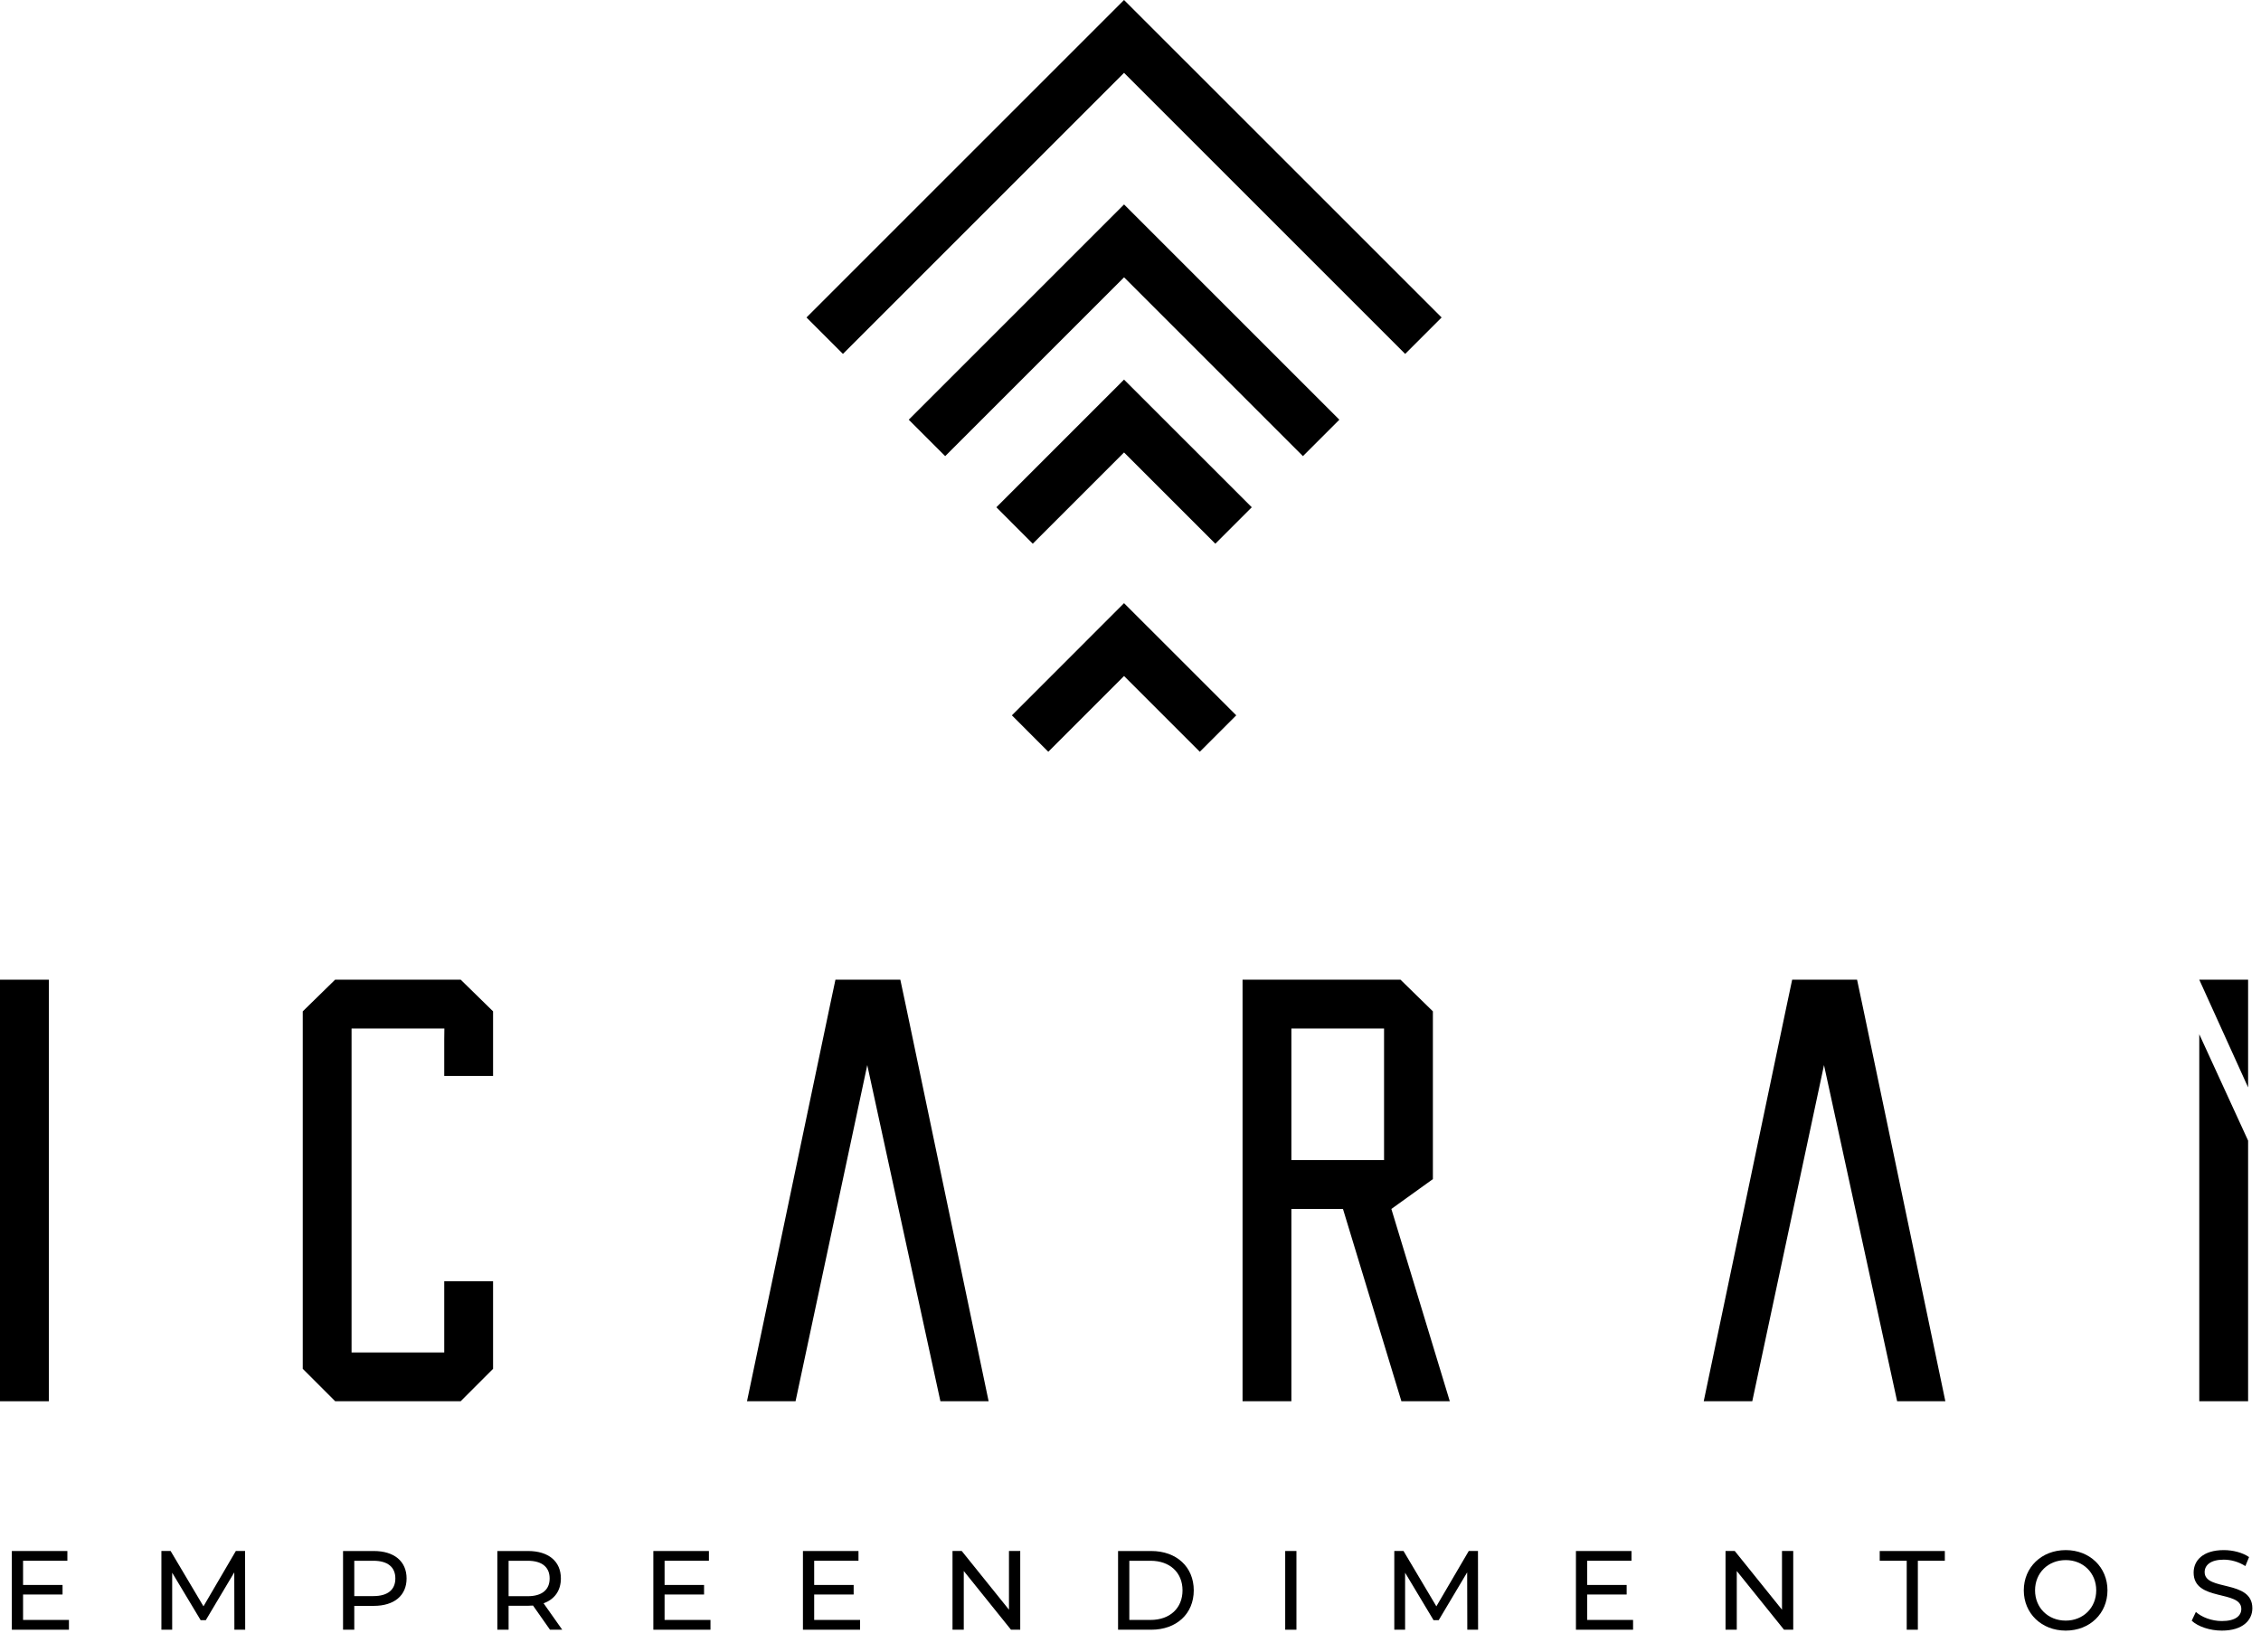 <svg width="104" height="76" viewBox="0 0 104 76" fill="none" xmlns="http://www.w3.org/2000/svg">
<path d="M38.773 16.282L37.097 14.606L51.703 4.76837e-05L66.31 14.606L64.634 16.282L51.703 3.351L38.773 16.282Z" fill="black"/>
<path d="M43.476 20.985L41.8 19.309L51.704 9.406L61.607 19.309L59.931 20.985L51.704 12.758L43.476 20.985Z" fill="black"/>
<path d="M55.902 25.014L51.703 20.816L47.505 25.014L45.83 23.338L51.703 17.464L57.578 23.338L55.902 25.014Z" fill="black"/>
<path d="M48.219 34.586L46.544 32.91L51.703 27.75L56.864 32.91L55.188 34.586L51.703 31.101L48.219 34.586Z" fill="black"/>
<path d="M3.171 74.528V74.978H0.544V71.357H3.099V71.806H1.061V72.919H2.877V73.358H1.061V74.528H3.171Z" fill="black"/>
<path d="M10.781 74.978L10.776 72.339L9.467 74.538H9.229L7.92 72.355V74.978H7.424V71.356H7.848L9.359 73.902L10.848 71.356H11.273L11.278 74.978H10.781Z" fill="black"/>
<path d="M18.185 72.619C18.185 72.102 17.838 71.806 17.176 71.806H16.296V73.431H17.176C17.838 73.431 18.185 73.136 18.185 72.619ZM18.702 72.619C18.702 73.405 18.133 73.881 17.192 73.881H16.296V74.978H15.779V71.357H17.192C18.133 71.357 18.702 71.832 18.702 72.619Z" fill="black"/>
<path d="M25.282 72.619C25.282 72.102 24.935 71.806 24.273 71.806H23.394V73.436H24.273C24.935 73.436 25.282 73.136 25.282 72.619ZM25.298 74.978L24.517 73.866C24.444 73.87 24.366 73.876 24.289 73.876H23.394V74.978H22.877V71.357H24.289C25.23 71.357 25.799 71.832 25.799 72.619C25.799 73.177 25.51 73.581 25.003 73.762L25.861 74.978H25.298Z" fill="black"/>
<path d="M32.68 74.528V74.978H30.052V71.357H32.608V71.806H30.569V72.919H32.385V73.358H30.569V74.528H32.68Z" fill="black"/>
<path d="M39.561 74.528V74.978H36.933V71.357H39.488V71.806H37.45V72.919H39.266V73.358H37.45V74.528H39.561Z" fill="black"/>
<path d="M46.928 71.356V74.978H46.503L44.331 72.277V74.978H43.813V71.356H44.237L46.41 74.057V71.356H46.928Z" fill="black"/>
<path d="M52.923 74.528C53.818 74.528 54.393 73.979 54.393 73.167C54.393 72.355 53.818 71.806 52.923 71.806H51.946V74.528H52.923ZM51.428 71.357H52.954C54.118 71.357 54.91 72.091 54.91 73.167C54.91 74.243 54.118 74.978 52.954 74.978H51.428V71.357Z" fill="black"/>
<path d="M59.116 71.356H59.633V74.978H59.116V71.356Z" fill="black"/>
<path d="M67.492 74.978L67.486 72.339L66.177 74.538H65.939L64.631 72.355V74.978H64.134V71.356H64.558L66.069 73.902L67.559 71.356H67.983L67.988 74.978H67.492Z" fill="black"/>
<path d="M75.117 74.528V74.978H72.489V71.357H75.044V71.806H73.006V72.919H74.822V73.358H73.006V74.528H75.117Z" fill="black"/>
<path d="M82.484 71.356V74.978H82.06L79.887 72.277V74.978H79.37V71.356H79.794L81.967 74.057V71.356H82.484Z" fill="black"/>
<path d="M87.704 71.806H86.462V71.357H89.457V71.806H88.216V74.978H87.704V71.806Z" fill="black"/>
<path d="M96.421 73.167C96.421 72.365 95.821 71.775 95.019 71.775C94.207 71.775 93.607 72.365 93.607 73.167C93.607 73.969 94.207 74.559 95.019 74.559C95.821 74.559 96.421 73.969 96.421 73.167ZM93.089 73.167C93.089 72.107 93.907 71.315 95.019 71.315C96.121 71.315 96.938 72.102 96.938 73.167C96.938 74.233 96.121 75.019 95.019 75.019C93.907 75.019 93.089 74.228 93.089 73.167Z" fill="black"/>
<path d="M100.813 74.564L101.004 74.16C101.274 74.403 101.734 74.579 102.199 74.579C102.826 74.579 103.094 74.337 103.094 74.021C103.094 73.136 100.901 73.695 100.901 72.35C100.901 71.791 101.335 71.315 102.287 71.315C102.712 71.315 103.151 71.429 103.451 71.636L103.281 72.05C102.965 71.848 102.608 71.755 102.287 71.755C101.672 71.755 101.408 72.014 101.408 72.329C101.408 73.214 103.602 72.66 103.602 73.99C103.602 74.543 103.157 75.019 102.199 75.019C101.646 75.019 101.103 74.833 100.813 74.564Z" fill="black"/>
<path fill-rule="evenodd" clip-rule="evenodd" d="M39.892 49.002L36.593 64.467H34.36L38.174 46.271L38.428 45.073H41.413L41.669 46.279L45.474 64.467H43.256L39.892 49.002Z" fill="black"/>
<path fill-rule="evenodd" clip-rule="evenodd" d="M83.899 49.002L80.6 64.467H78.367L82.181 46.271L82.435 45.073H85.42L85.676 46.279L89.481 64.467H87.263L83.899 49.002Z" fill="black"/>
<path fill-rule="evenodd" clip-rule="evenodd" d="M0 45.073H2.246V64.467H0V45.073Z" fill="black"/>
<path fill-rule="evenodd" clip-rule="evenodd" d="M103.407 52.477L101.161 47.583V64.467H103.407V52.477Z" fill="black"/>
<path fill-rule="evenodd" clip-rule="evenodd" d="M101.161 45.073L103.407 50.028V45.073H101.161Z" fill="black"/>
<path fill-rule="evenodd" clip-rule="evenodd" d="M20.44 47.319H16.171V62.222H20.434V61.24C20.434 60.993 20.436 60.747 20.434 60.5L20.434 60.446V58.948H22.68V62.975L21.189 64.467H15.418L13.926 62.975V46.529L15.414 45.073H21.192L22.68 46.529V49.501H20.434V47.838L20.44 47.319Z" fill="black"/>
<path fill-rule="evenodd" clip-rule="evenodd" d="M59.4 53.374H63.663V47.319H59.4V53.374ZM63.999 55.62L66.687 64.467H64.461L61.773 55.62H59.4V64.467H57.154V45.073H64.42L65.909 46.529V54.247L63.999 55.62Z" fill="black"/>
</svg>
